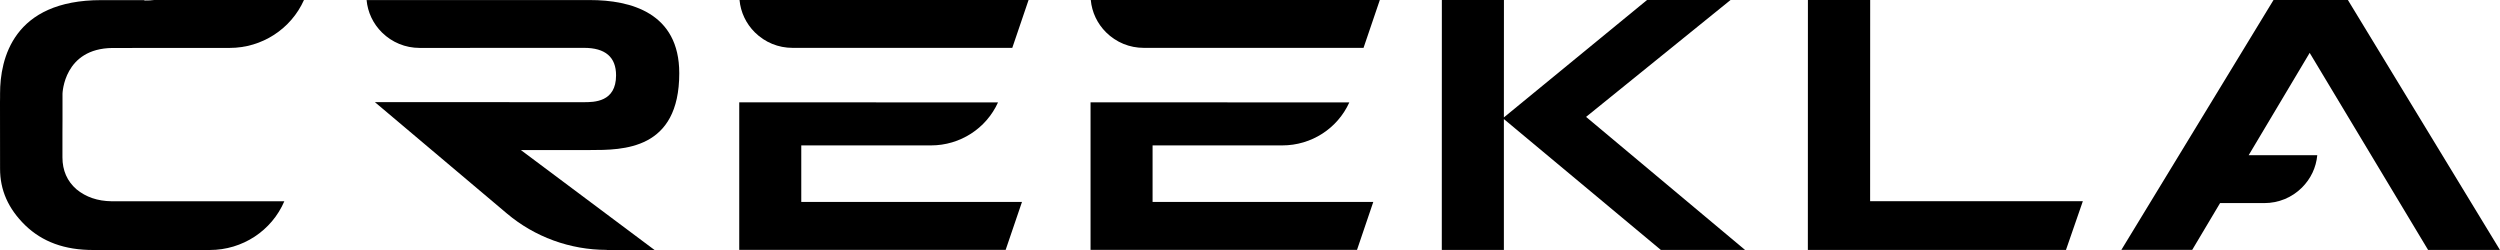 <?xml version="1.0" encoding="utf-8"?>
<!-- Generator: Adobe Illustrator 24.0.1, SVG Export Plug-In . SVG Version: 6.00 Build 0)  -->
<svg version="1.1" id="Layer_1" xmlns="http://www.w3.org/2000/svg" xmlns:xlink="http://www.w3.org/1999/xlink" x="0px" y="0px"
	 viewBox="0 0 425.2 42.52" style="enable-background:new 0 0 425.2 42.52;" xml:space="preserve">
<g>
	<polygon points="282.48,42.51 255.78,20.25 255.78,42.51 245.22,42.51 245.23,0 255.79,0 255.78,19.97 280.13,0 294.33,0 
		269.76,19.88 296.8,42.51 	"/>
	<polygon points="307.48,42.51 307.49,0 318.08,0 318.07,34.22 354.25,34.22 351.38,42.51 	"/>
	<path d="M15.83,42.52c-4.84,0-8.62-1.38-11.56-4.22C1.4,35.49,0,32.33,0.01,28.66L0,17.37l0.01-0.76l0-0.7
		c0-5.93,2.24-15.89,17.21-15.89h7.34v0.07l0.92-0.02c0.11-0.01,0.21-0.02,0.31-0.03C25.92,0.02,26.07,0,26.23,0H51.7
		c-2.2,4.92-7.14,8.15-12.64,8.15L19.13,8.16c-8.28,0.08-8.49,7.69-8.5,7.77l0,4.51l-0.01,2.19l0,4.14c0,2.22,0.8,4.05,2.39,5.43
		c1.6,1.32,3.59,2,5.94,2.03l29.41,0c-2.15,5.01-7.11,8.29-12.68,8.29H15.83z"/>
	<path d="M125.73,42.5l0-25.1l44.01,0.02c-2,4.42-6.44,7.31-11.4,7.31h-22.06l0,9.61h37.54l-2.78,8.16H125.73z"/>
	<path d="M134.8,8.14c-2.42,0-4.69-0.93-6.41-2.63c-1.51-1.5-2.42-3.43-2.61-5.51h49.16l-2.77,8.14H134.8z"/>
	<path d="M185.48,42.5l0-25.1l44.01,0.02c-2,4.42-6.44,7.31-11.4,7.31h-22.06l0,9.61h37.54l-2.77,8.16H185.48z"/>
	<path d="M194.54,8.14c-2.42,0-4.69-0.93-6.41-2.63c-1.51-1.5-2.42-3.43-2.61-5.51h49.16l-2.77,8.14H194.54z"/>
	<path d="M412.97,42.51L392.83,8.99L382.45,26.4h11.67c-0.19,2.08-1.1,4.01-2.61,5.51c-1.71,1.7-3.98,2.63-6.4,2.63h-7.52
		l-4.74,7.96l-12.05,0L386.68,0h12.65l25.86,42.51H412.97z"/>
	<path d="M103.19,42.5c-6.22,0-12.26-2.2-16.99-6.2L63.76,17.37l35.5,0.01c1.79,0,5.52,0,5.52-4.57c0-3.1-1.83-4.67-5.44-4.67
		L71.37,8.15c-2.42,0-4.7-0.94-6.41-2.63c-1.51-1.5-2.42-3.43-2.61-5.51h37.97c6.94,0,15.21,2.16,15.21,12.44
		c0,13.07-9.52,13.07-15.22,13.07H88.59l22.74,17H103.19z"/>
</g>
</svg>
